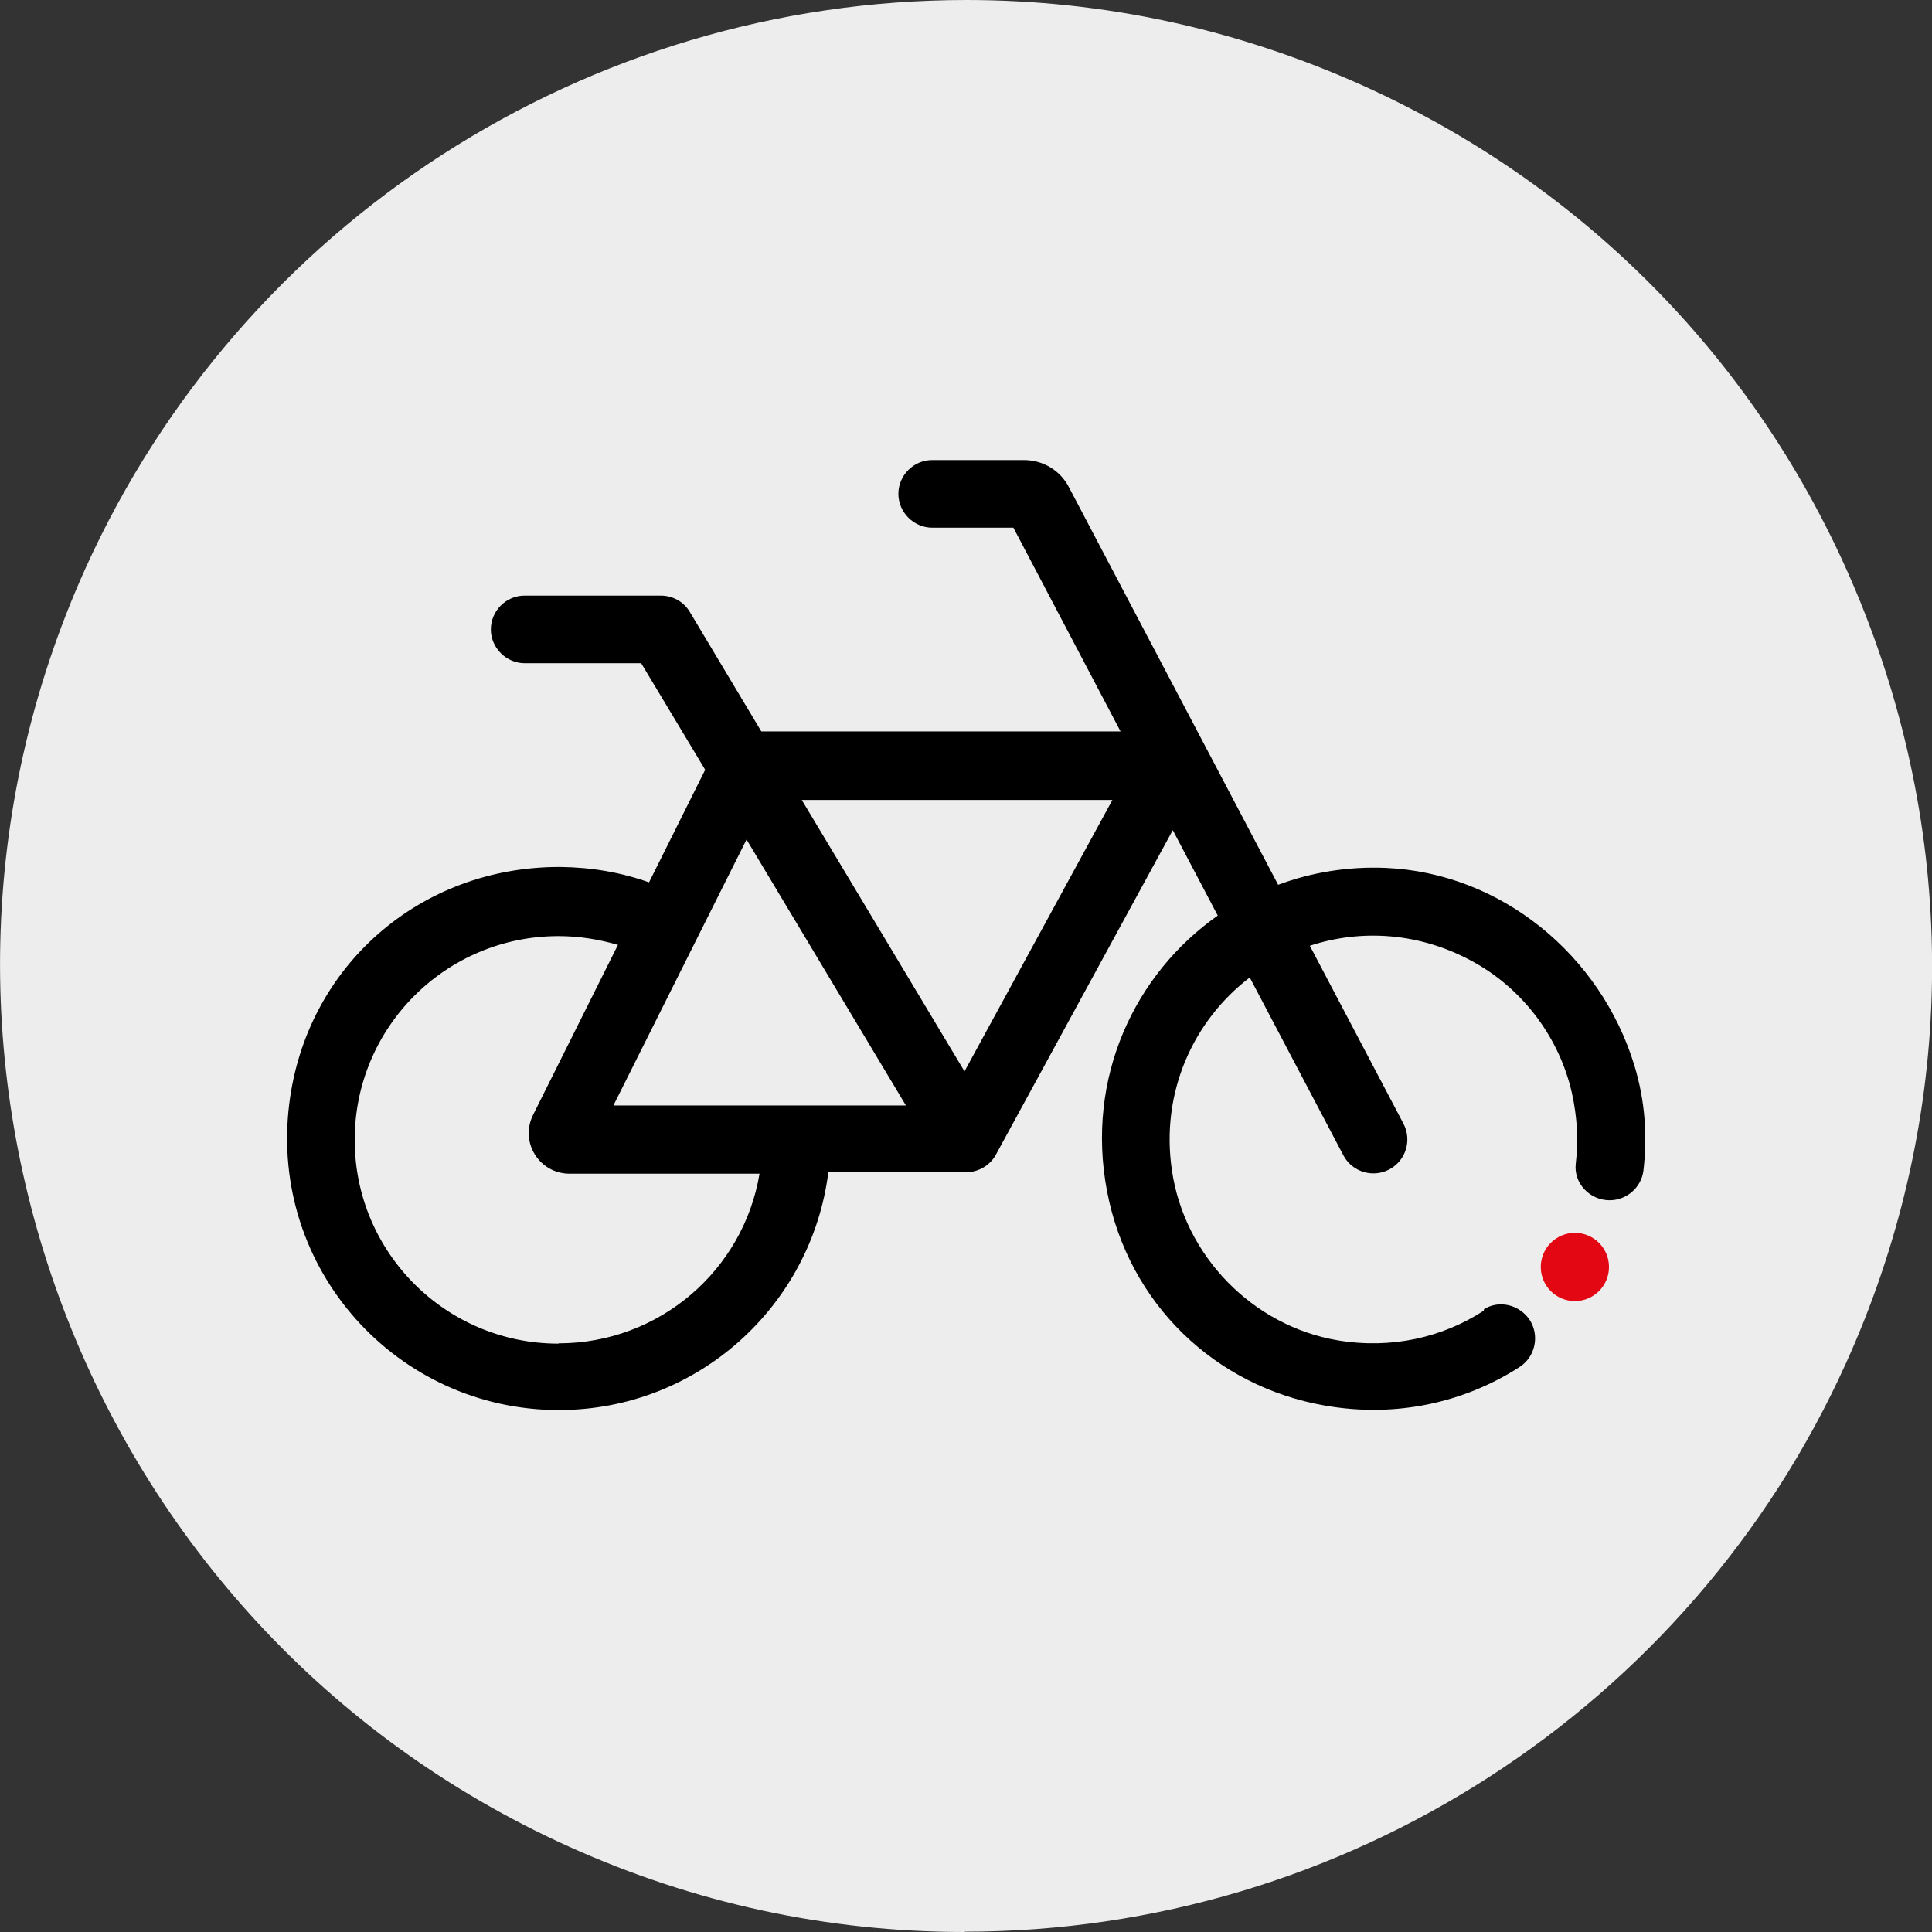 <?xml version="1.0" encoding="UTF-8"?>
<svg id="Icon" xmlns="http://www.w3.org/2000/svg" viewBox="0 0 64 64">
  <rect x="0" y="0" width="64" height="64" fill="#333333" stroke="none"/>
  <defs>
    <style>
      .cls-1 {
        fill: #000;
      }

      .cls-1, .cls-2, .cls-3 {
        stroke-width: 0px;
      }

      .cls-2 {
        fill: #e30613;
      }

      .cls-3 {
        fill: #ededed;
      }
    </style>
  </defs>
  <path class="cls-3" d="M31.96,64c-4.54,0-8.96-.95-13.14-2.84C2.75,53.89-4.42,34.91,2.83,18.83,8,7.39,19.45,0,32.01,0c4.55,0,8.97.96,13.15,2.84,7.79,3.52,13.74,9.85,16.76,17.85,3.02,8,2.75,16.69-.77,24.47-5.17,11.44-16.62,18.83-29.19,18.83h0Z"/>
  <circle class="cls-2" cx="52.17" cy="41.97" r="1.13"/>
  <path class="cls-1" d="M49.15,43.42c-1.36.88-3.04,1.28-4.84.98-2.82-.48-5.08-2.8-5.49-5.64-.38-2.59.72-4.96,2.58-6.38l3.1,5.89c.29.55.97.76,1.52.47s.76-.97.47-1.52l-3.1-5.89c1.67-.55,3.66-.47,5.5.58,1.6.91,2.77,2.49,3.18,4.29.18.81.22,1.59.13,2.34-.08.65.46,1.22,1.12,1.22h0c.56,0,1.05-.42,1.12-.98.13-1.1.07-2.27-.3-3.49-1.12-3.66-4.42-6.38-8.25-6.54-1.25-.05-2.45.15-3.55.56l-6.93-13.17c-.29-.56-.86-.9-1.49-.9h-3.04c-.62,0-1.12.51-1.12,1.12s.51,1.12,1.12,1.12h2.69l3.55,6.75h-11.9l-2.37-3.96c-.2-.34-.57-.54-.96-.54h-4.51c-.62,0-1.12.51-1.12,1.12s.51,1.12,1.12,1.12h3.86l2.12,3.53-1.86,3.73c-.92-.33-1.91-.5-2.94-.51-4.62-.02-8.42,3.27-8.98,7.86-.67,5.48,3.59,10.13,8.93,10.13,4.59,0,8.37-3.44,8.93-7.88h4.57c.41,0,.79-.23.98-.58l5.86-10.75,1.49,2.83c-2.75,1.93-4.38,5.37-3.67,9.12s3.6,6.48,7.21,7.11c2.39.42,4.64-.11,6.45-1.27.68-.44.7-1.43.03-1.88h0c-.36-.25-.84-.27-1.2-.04ZM18.5,44.51c-3.73,0-6.75-3.02-6.75-6.75s3.02-6.75,6.75-6.75c.69,0,1.35.11,1.97.29l-2.81,5.63c-.45.9.2,1.95,1.21,1.95h6.29c-.53,3.19-3.31,5.62-6.66,5.62ZM20.32,36.62l4.41-8.81,5.28,8.81h-9.69ZM31.95,35.49l-5.39-8.99h10.29l-4.9,8.99Z"/>
</svg>